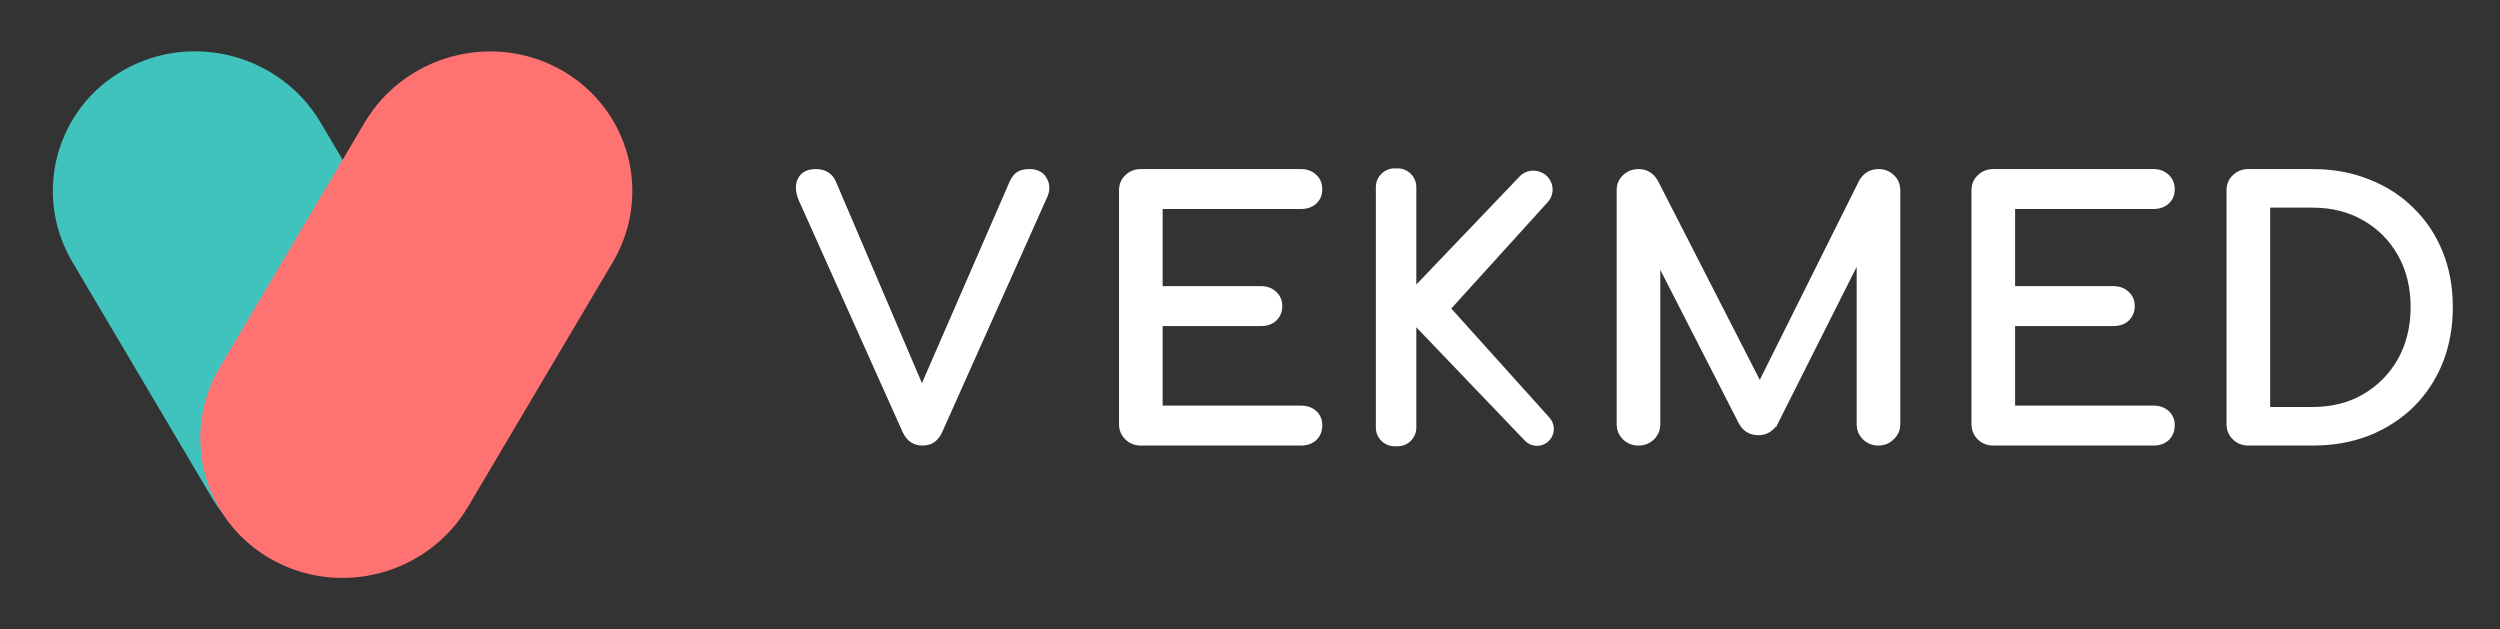 <svg width="147" height="37" viewBox="0 0 147 37" fill="none" xmlns="http://www.w3.org/2000/svg">
<rect x="0" y="0" width="147" height="37" fill="#333333" stroke="none"/>
<mask id="mask0_6048_54" style="mask-type:luminance" maskUnits="userSpaceOnUse" x="0" y="0" width="147" height="37">
<path d="M146.767 0H0V37H146.767V0Z" fill="white"/>
</mask>
<g mask="url(#mask0_6048_54)">
<path d="M18.85 7.203C16.495 3.225 11.321 1.839 7.293 4.108C3.265 6.376 1.909 11.44 4.263 15.418L12.455 29.26C14.81 33.238 19.984 34.624 24.012 32.355C28.04 30.087 29.396 25.023 27.042 21.044L18.85 7.203Z" fill="#3FC3BC"/>
<path d="M36.026 15.425C38.381 11.447 37.024 6.383 32.996 4.114C28.968 1.845 23.794 3.231 21.44 7.21L12.934 21.581C10.579 25.56 11.936 30.624 15.964 32.892C19.992 35.161 25.166 33.775 27.52 29.797L36.026 15.425Z" fill="#FF7272"/>
<path d="M143.535 21.305C143.929 20.318 144.125 19.235 144.125 18.06C144.125 16.884 143.929 15.809 143.535 14.834C143.141 13.861 142.579 13.017 141.847 12.303C141.116 11.576 140.251 11.021 139.254 10.637C138.269 10.239 137.174 10.041 135.97 10.041H132.202C131.873 10.041 131.591 10.151 131.364 10.373C131.133 10.583 131.02 10.861 131.02 11.197V24.943C131.02 25.267 131.135 25.543 131.363 25.766C131.59 25.988 131.873 26.099 132.202 26.099H135.97C137.174 26.099 138.269 25.907 139.253 25.523L139.254 25.523C140.251 25.126 141.115 24.571 141.847 23.857L141.848 23.856C142.579 23.129 143.141 22.279 143.535 21.305ZM139 12.867L139.001 12.867C139.887 13.373 140.582 14.07 141.086 14.962C141.59 15.852 141.844 16.883 141.844 18.06C141.844 19.222 141.59 20.254 141.086 21.158C140.582 22.049 139.887 22.754 139 23.273C138.129 23.777 137.12 24.031 135.97 24.031H133.385V12.109H135.97C137.12 12.109 138.129 12.363 139 12.867Z" fill="white" stroke="white" stroke-width="0.2"/>
<path d="M125.099 18.784L125.101 18.781C125.316 18.572 125.423 18.309 125.423 17.999C125.423 17.69 125.316 17.432 125.1 17.235C124.884 17.026 124.601 16.924 124.261 16.924H118.388V12.19H126.613C126.952 12.19 127.234 12.096 127.451 11.9C127.668 11.704 127.775 11.446 127.775 11.136C127.775 10.815 127.669 10.55 127.452 10.352C127.236 10.142 126.953 10.041 126.613 10.041H117.205C116.876 10.041 116.594 10.151 116.367 10.373C116.136 10.583 116.023 10.861 116.023 11.197V24.943C116.023 25.267 116.137 25.543 116.365 25.766C116.593 25.988 116.875 26.099 117.205 26.099H126.613C126.952 26.099 127.234 26.005 127.451 25.809L127.453 25.806C127.669 25.596 127.775 25.326 127.775 25.004C127.775 24.694 127.668 24.436 127.451 24.239C127.234 24.043 126.952 23.95 126.613 23.95H118.388V19.073H124.261C124.6 19.073 124.882 18.98 125.099 18.784Z" fill="white" stroke="white" stroke-width="0.2"/>
<path d="M97.525 24.943V15.451L102.309 24.805C102.31 24.805 102.31 24.805 102.31 24.805C102.42 25.028 102.567 25.201 102.752 25.317C102.937 25.433 103.153 25.49 103.398 25.49C103.823 25.49 104.165 25.294 104.418 24.917L104.419 24.918L104.424 24.907L109.272 15.268V24.943C109.272 25.267 109.386 25.543 109.614 25.766C109.842 25.988 110.124 26.099 110.454 26.099C110.771 26.099 111.046 25.987 111.272 25.767C111.514 25.545 111.637 25.268 111.637 24.943V11.197C111.637 10.861 111.523 10.583 111.293 10.373C111.065 10.151 110.784 10.041 110.454 10.041C110 10.041 109.649 10.251 109.41 10.659L109.407 10.665L103.476 22.559L97.389 10.664L97.386 10.659C97.147 10.251 96.797 10.041 96.343 10.041C96.013 10.041 95.731 10.151 95.504 10.373C95.273 10.583 95.16 10.861 95.16 11.197V24.943C95.16 25.267 95.275 25.543 95.503 25.766C95.73 25.988 96.013 26.099 96.343 26.099C96.672 26.099 96.955 25.988 97.183 25.766C97.41 25.543 97.525 25.267 97.525 24.943Z" fill="white" stroke="white" stroke-width="0.2"/>
<path d="M81 25.141V11C81 10.448 81.448 10 82 10H82.18C82.732 10 83.18 10.448 83.18 11V16.98L89.429 10.442C89.688 10.171 90.078 10.068 90.438 10.175L90.479 10.187C91.184 10.398 91.428 11.272 90.934 11.817L85.2 18.141L91.037 24.627C91.309 24.929 91.342 25.378 91.116 25.717C90.8 26.191 90.126 26.25 89.732 25.838L83.18 18.995V25.141C83.18 25.693 82.732 26.141 82.18 26.141H82C81.448 26.141 81 25.693 81 25.141Z" fill="white" stroke="white" stroke-width="0.2"/>
<path d="M74.974 18.784L74.977 18.781C75.191 18.572 75.298 18.309 75.298 17.999C75.298 17.69 75.192 17.432 74.975 17.236C74.759 17.026 74.476 16.924 74.137 16.924H68.263V12.19H76.489C76.827 12.19 77.11 12.096 77.326 11.9C77.543 11.704 77.65 11.446 77.65 11.136C77.65 10.815 77.545 10.55 77.328 10.352C77.111 10.142 76.828 10.041 76.489 10.041H67.081C66.751 10.041 66.47 10.151 66.242 10.373C66.012 10.583 65.898 10.861 65.898 11.197V24.943C65.898 25.267 66.013 25.543 66.241 25.766C66.469 25.988 66.751 26.099 67.081 26.099H76.489C76.827 26.099 77.11 26.005 77.326 25.809L77.329 25.806C77.544 25.596 77.65 25.326 77.65 25.004C77.65 24.694 77.543 24.436 77.326 24.239C77.11 24.043 76.827 23.95 76.489 23.95H68.263V19.073H74.137C74.475 19.073 74.758 18.98 74.974 18.784Z" fill="white" stroke="white" stroke-width="0.2"/>
<path d="M53.169 25.37L53.169 25.371C53.279 25.607 53.423 25.79 53.604 25.914C53.786 26.038 53.999 26.099 54.239 26.099C54.49 26.099 54.706 26.041 54.879 25.918L54.88 25.917C55.063 25.784 55.205 25.6 55.308 25.37L61.469 11.584C61.645 11.21 61.65 10.857 61.465 10.54C61.291 10.201 60.966 10.041 60.524 10.041C60.264 10.041 60.042 10.09 59.869 10.197C59.705 10.294 59.569 10.478 59.455 10.729L59.454 10.73L54.209 22.78L49.064 10.731C48.968 10.506 48.827 10.331 48.641 10.214C48.455 10.097 48.231 10.041 47.973 10.041C47.518 10.041 47.185 10.201 47.01 10.542C46.839 10.877 46.87 11.29 47.069 11.764L47.07 11.766L53.169 25.37Z" fill="white" stroke="white" stroke-width="0.2"/>
</g>
</svg>
